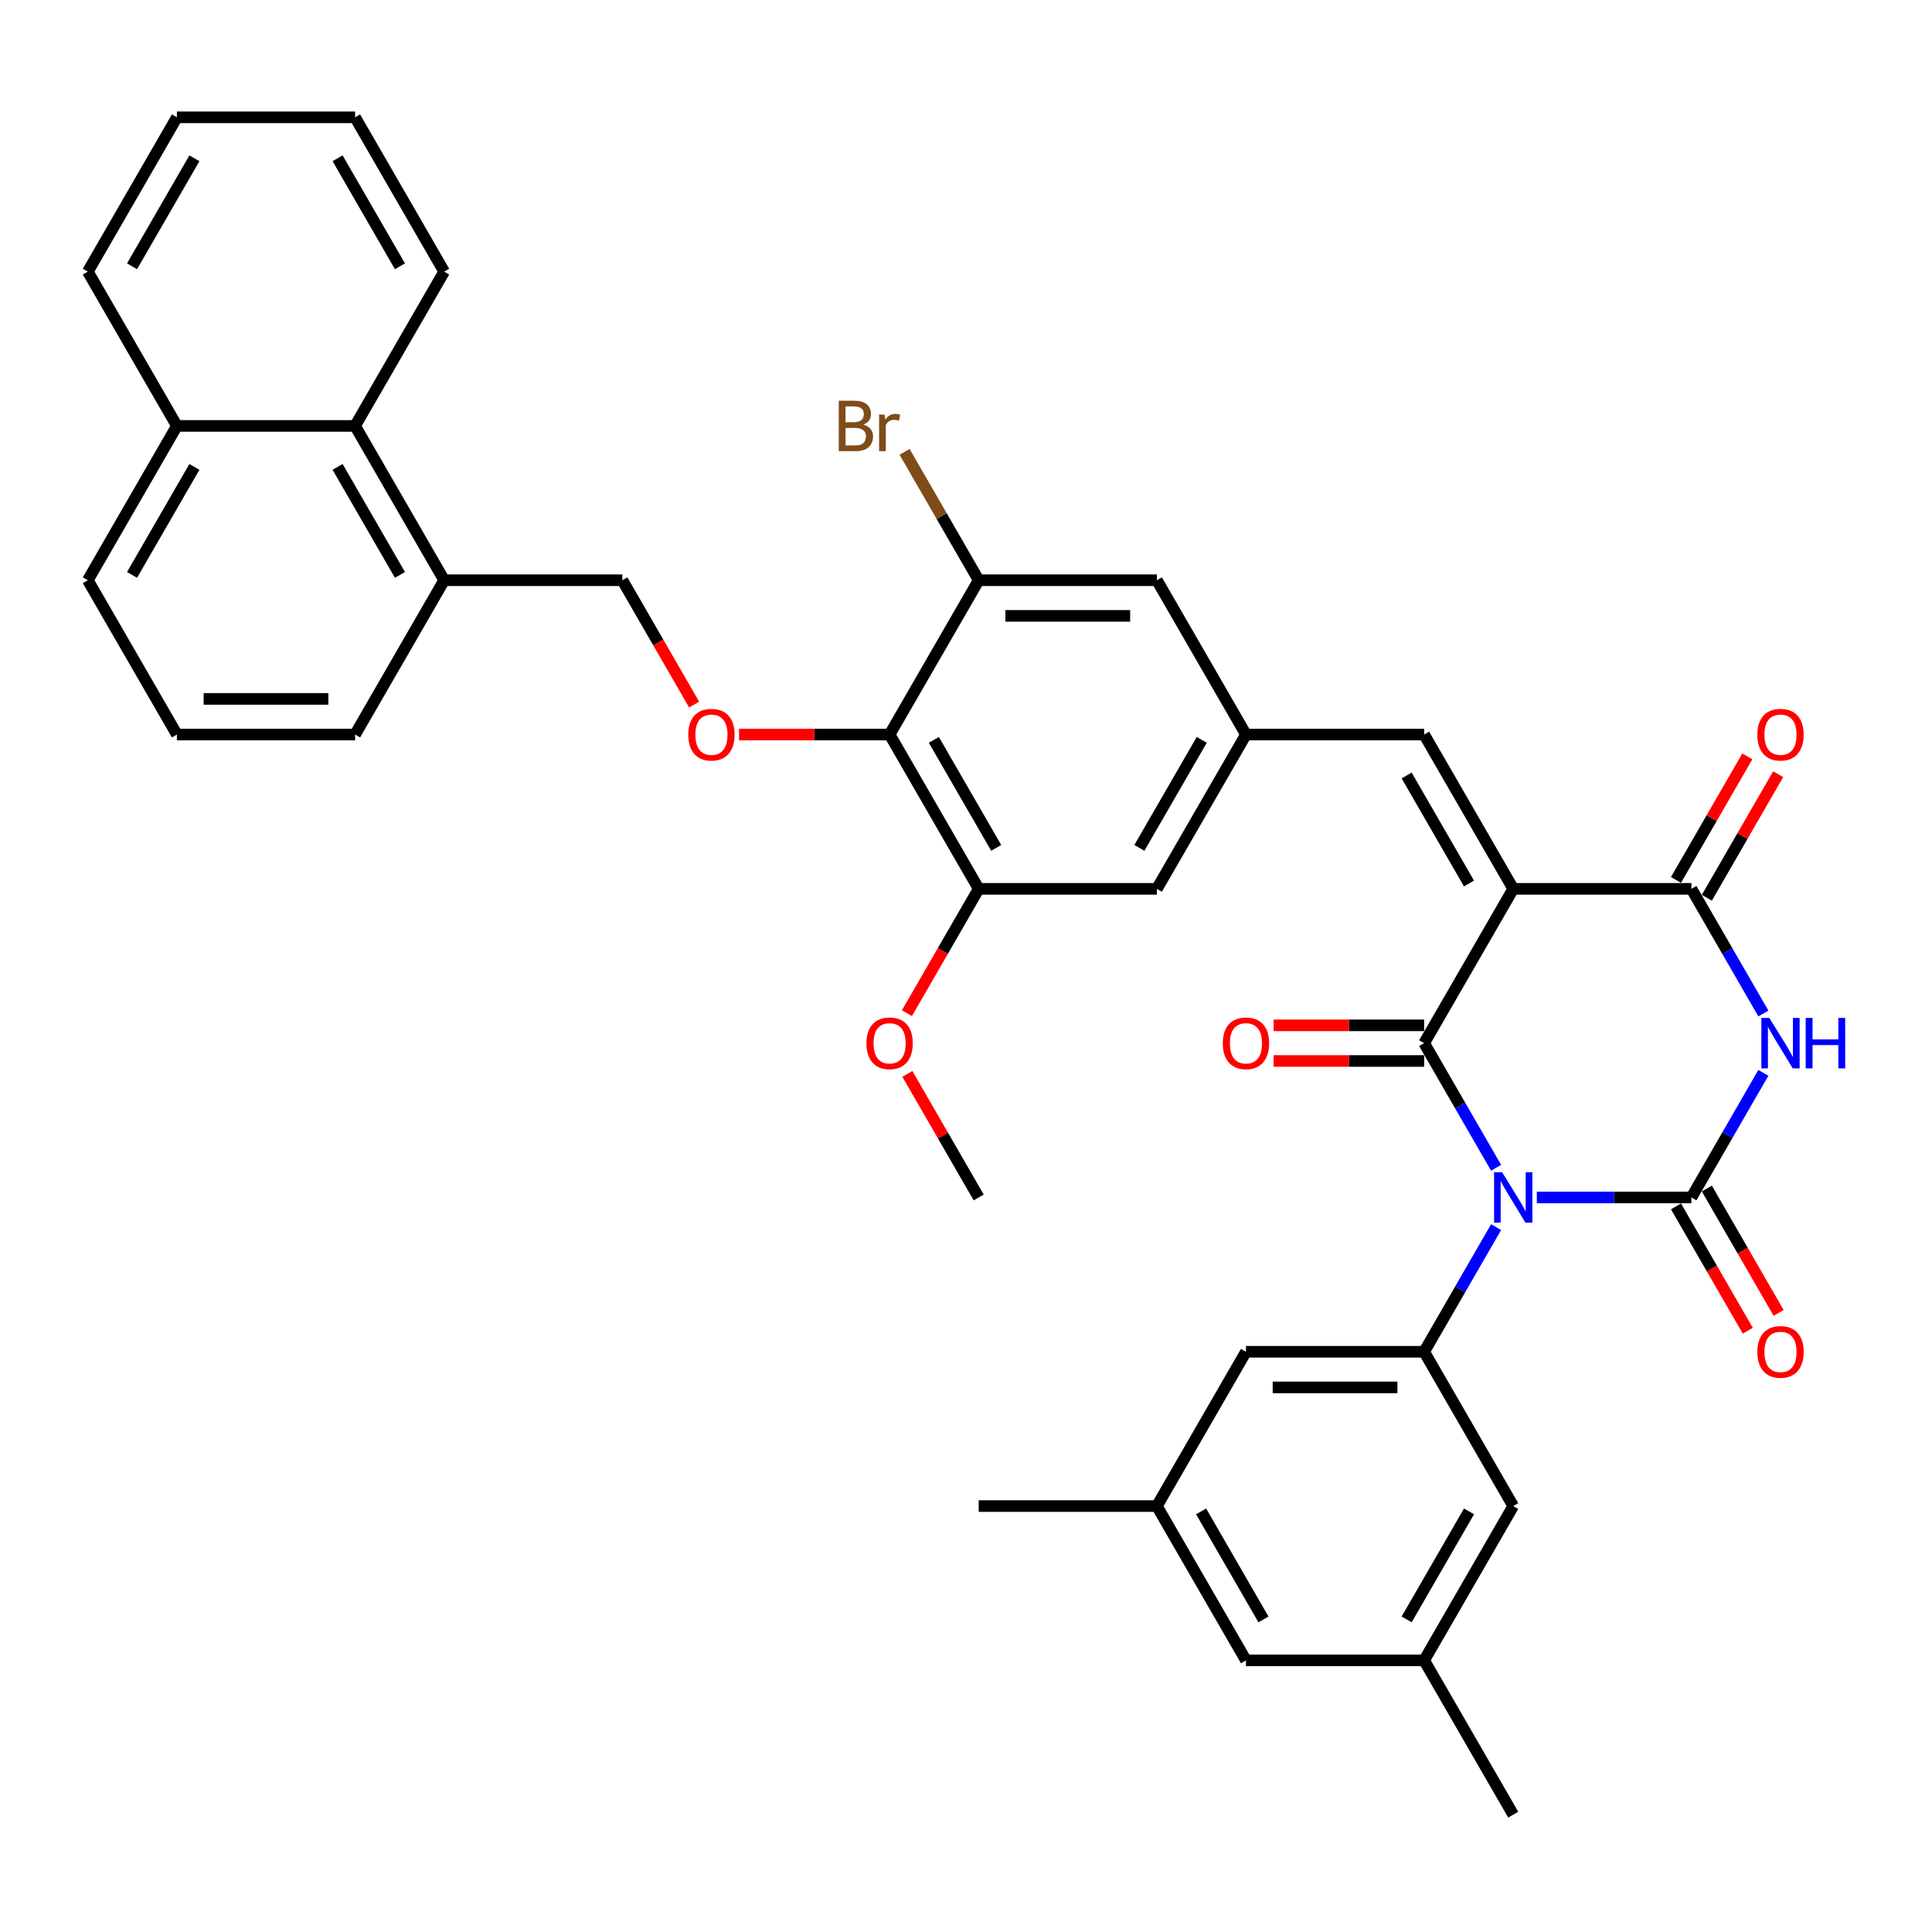 <?xml version='1.0' encoding='iso-8859-1'?>
<svg version='1.1' baseProfile='full'
              xmlns='http://www.w3.org/2000/svg'
                      xmlns:rdkit='http://www.rdkit.org/xml'
                      xmlns:xlink='http://www.w3.org/1999/xlink'
                  xml:space='preserve'
width='1000px' height='1000px' viewBox='0 0 1000 1000'>
<!-- END OF HEADER -->
<rect style='opacity:1.0;fill:#FFFFFF;stroke:none' width='1000' height='1000' x='0' y='0'> </rect>
<path class='bond-1' d='M 774.377,604.438 L 755.757,572.186' style='fill:none;fill-rule:evenodd;stroke:#0000FF;stroke-width:6px;stroke-linecap:butt;stroke-linejoin:miter;stroke-opacity:1' />
<path class='bond-1' d='M 755.757,572.186 L 737.136,539.934' style='fill:none;fill-rule:evenodd;stroke:#000000;stroke-width:6px;stroke-linecap:butt;stroke-linejoin:miter;stroke-opacity:1' />
<path class='bond-2' d='M 795.458,619.803 L 835.465,619.803' style='fill:none;fill-rule:evenodd;stroke:#0000FF;stroke-width:6px;stroke-linecap:butt;stroke-linejoin:miter;stroke-opacity:1' />
<path class='bond-2' d='M 835.465,619.803 L 875.472,619.803' style='fill:none;fill-rule:evenodd;stroke:#000000;stroke-width:6px;stroke-linecap:butt;stroke-linejoin:miter;stroke-opacity:1' />
<path class='bond-5' d='M 774.377,635.167 L 755.757,667.419' style='fill:none;fill-rule:evenodd;stroke:#0000FF;stroke-width:6px;stroke-linecap:butt;stroke-linejoin:miter;stroke-opacity:1' />
<path class='bond-5' d='M 755.757,667.419 L 737.136,699.671' style='fill:none;fill-rule:evenodd;stroke:#000000;stroke-width:6px;stroke-linecap:butt;stroke-linejoin:miter;stroke-opacity:1' />
<path class='bond-0' d='M 783.248,460.066 L 737.136,539.934' style='fill:none;fill-rule:evenodd;stroke:#000000;stroke-width:6px;stroke-linecap:butt;stroke-linejoin:miter;stroke-opacity:1' />
<path class='bond-6' d='M 783.248,460.066 L 737.136,380.197' style='fill:none;fill-rule:evenodd;stroke:#000000;stroke-width:6px;stroke-linecap:butt;stroke-linejoin:miter;stroke-opacity:1' />
<path class='bond-6' d='M 760.357,457.308 L 728.079,401.4' style='fill:none;fill-rule:evenodd;stroke:#000000;stroke-width:6px;stroke-linecap:butt;stroke-linejoin:miter;stroke-opacity:1' />
<path class='bond-38' d='M 783.248,460.066 L 875.472,460.066' style='fill:none;fill-rule:evenodd;stroke:#000000;stroke-width:6px;stroke-linecap:butt;stroke-linejoin:miter;stroke-opacity:1' />
<path class='bond-13' d='M 737.136,530.712 L 698.171,530.712' style='fill:none;fill-rule:evenodd;stroke:#000000;stroke-width:6px;stroke-linecap:butt;stroke-linejoin:miter;stroke-opacity:1' />
<path class='bond-13' d='M 698.171,530.712 L 659.206,530.712' style='fill:none;fill-rule:evenodd;stroke:#FF0000;stroke-width:6px;stroke-linecap:butt;stroke-linejoin:miter;stroke-opacity:1' />
<path class='bond-13' d='M 737.136,549.157 L 698.171,549.157' style='fill:none;fill-rule:evenodd;stroke:#000000;stroke-width:6px;stroke-linecap:butt;stroke-linejoin:miter;stroke-opacity:1' />
<path class='bond-13' d='M 698.171,549.157 L 659.206,549.157' style='fill:none;fill-rule:evenodd;stroke:#FF0000;stroke-width:6px;stroke-linecap:butt;stroke-linejoin:miter;stroke-opacity:1' />
<path class='bond-3' d='M 875.472,619.803 L 894.093,587.551' style='fill:none;fill-rule:evenodd;stroke:#000000;stroke-width:6px;stroke-linecap:butt;stroke-linejoin:miter;stroke-opacity:1' />
<path class='bond-3' d='M 894.093,587.551 L 912.714,555.299' style='fill:none;fill-rule:evenodd;stroke:#0000FF;stroke-width:6px;stroke-linecap:butt;stroke-linejoin:miter;stroke-opacity:1' />
<path class='bond-12' d='M 867.485,624.414 L 886.063,656.592' style='fill:none;fill-rule:evenodd;stroke:#000000;stroke-width:6px;stroke-linecap:butt;stroke-linejoin:miter;stroke-opacity:1' />
<path class='bond-12' d='M 886.063,656.592 L 904.642,688.77' style='fill:none;fill-rule:evenodd;stroke:#FF0000;stroke-width:6px;stroke-linecap:butt;stroke-linejoin:miter;stroke-opacity:1' />
<path class='bond-12' d='M 883.459,615.192 L 902.037,647.37' style='fill:none;fill-rule:evenodd;stroke:#000000;stroke-width:6px;stroke-linecap:butt;stroke-linejoin:miter;stroke-opacity:1' />
<path class='bond-12' d='M 902.037,647.37 L 920.615,679.548' style='fill:none;fill-rule:evenodd;stroke:#FF0000;stroke-width:6px;stroke-linecap:butt;stroke-linejoin:miter;stroke-opacity:1' />
<path class='bond-4' d='M 912.714,524.57 L 894.093,492.318' style='fill:none;fill-rule:evenodd;stroke:#0000FF;stroke-width:6px;stroke-linecap:butt;stroke-linejoin:miter;stroke-opacity:1' />
<path class='bond-4' d='M 894.093,492.318 L 875.472,460.066' style='fill:none;fill-rule:evenodd;stroke:#000000;stroke-width:6px;stroke-linecap:butt;stroke-linejoin:miter;stroke-opacity:1' />
<path class='bond-18' d='M 883.459,464.677 L 901.92,432.702' style='fill:none;fill-rule:evenodd;stroke:#000000;stroke-width:6px;stroke-linecap:butt;stroke-linejoin:miter;stroke-opacity:1' />
<path class='bond-18' d='M 901.92,432.702 L 920.381,400.726' style='fill:none;fill-rule:evenodd;stroke:#FF0000;stroke-width:6px;stroke-linecap:butt;stroke-linejoin:miter;stroke-opacity:1' />
<path class='bond-18' d='M 867.485,455.455 L 885.946,423.479' style='fill:none;fill-rule:evenodd;stroke:#000000;stroke-width:6px;stroke-linecap:butt;stroke-linejoin:miter;stroke-opacity:1' />
<path class='bond-18' d='M 885.946,423.479 L 904.407,391.504' style='fill:none;fill-rule:evenodd;stroke:#FF0000;stroke-width:6px;stroke-linecap:butt;stroke-linejoin:miter;stroke-opacity:1' />
<path class='bond-14' d='M 737.136,699.671 L 644.912,699.671' style='fill:none;fill-rule:evenodd;stroke:#000000;stroke-width:6px;stroke-linecap:butt;stroke-linejoin:miter;stroke-opacity:1' />
<path class='bond-14' d='M 723.302,718.116 L 658.745,718.116' style='fill:none;fill-rule:evenodd;stroke:#000000;stroke-width:6px;stroke-linecap:butt;stroke-linejoin:miter;stroke-opacity:1' />
<path class='bond-15' d='M 737.136,699.671 L 783.248,779.54' style='fill:none;fill-rule:evenodd;stroke:#000000;stroke-width:6px;stroke-linecap:butt;stroke-linejoin:miter;stroke-opacity:1' />
<path class='bond-10' d='M 737.136,380.197 L 644.912,380.197' style='fill:none;fill-rule:evenodd;stroke:#000000;stroke-width:6px;stroke-linecap:butt;stroke-linejoin:miter;stroke-opacity:1' />
<path class='bond-7' d='M 460.463,380.197 L 506.575,460.066' style='fill:none;fill-rule:evenodd;stroke:#000000;stroke-width:6px;stroke-linecap:butt;stroke-linejoin:miter;stroke-opacity:1' />
<path class='bond-7' d='M 483.354,382.955 L 515.632,438.863' style='fill:none;fill-rule:evenodd;stroke:#000000;stroke-width:6px;stroke-linecap:butt;stroke-linejoin:miter;stroke-opacity:1' />
<path class='bond-11' d='M 460.463,380.197 L 421.499,380.197' style='fill:none;fill-rule:evenodd;stroke:#000000;stroke-width:6px;stroke-linecap:butt;stroke-linejoin:miter;stroke-opacity:1' />
<path class='bond-11' d='M 421.499,380.197 L 382.534,380.197' style='fill:none;fill-rule:evenodd;stroke:#FF0000;stroke-width:6px;stroke-linecap:butt;stroke-linejoin:miter;stroke-opacity:1' />
<path class='bond-40' d='M 460.463,380.197 L 506.575,300.329' style='fill:none;fill-rule:evenodd;stroke:#000000;stroke-width:6px;stroke-linecap:butt;stroke-linejoin:miter;stroke-opacity:1' />
<path class='bond-8' d='M 506.575,300.329 L 598.8,300.329' style='fill:none;fill-rule:evenodd;stroke:#000000;stroke-width:6px;stroke-linecap:butt;stroke-linejoin:miter;stroke-opacity:1' />
<path class='bond-8' d='M 520.409,318.774 L 584.966,318.774' style='fill:none;fill-rule:evenodd;stroke:#000000;stroke-width:6px;stroke-linecap:butt;stroke-linejoin:miter;stroke-opacity:1' />
<path class='bond-24' d='M 506.575,300.329 L 487.393,267.103' style='fill:none;fill-rule:evenodd;stroke:#000000;stroke-width:6px;stroke-linecap:butt;stroke-linejoin:miter;stroke-opacity:1' />
<path class='bond-24' d='M 487.393,267.103 L 468.21,233.878' style='fill:none;fill-rule:evenodd;stroke:#7F4C19;stroke-width:6px;stroke-linecap:butt;stroke-linejoin:miter;stroke-opacity:1' />
<path class='bond-9' d='M 506.575,460.066 L 598.8,460.066' style='fill:none;fill-rule:evenodd;stroke:#000000;stroke-width:6px;stroke-linecap:butt;stroke-linejoin:miter;stroke-opacity:1' />
<path class='bond-27' d='M 506.575,460.066 L 487.997,492.244' style='fill:none;fill-rule:evenodd;stroke:#000000;stroke-width:6px;stroke-linecap:butt;stroke-linejoin:miter;stroke-opacity:1' />
<path class='bond-27' d='M 487.997,492.244 L 469.419,524.422' style='fill:none;fill-rule:evenodd;stroke:#FF0000;stroke-width:6px;stroke-linecap:butt;stroke-linejoin:miter;stroke-opacity:1' />
<path class='bond-16' d='M 644.912,380.197 L 598.8,300.329' style='fill:none;fill-rule:evenodd;stroke:#000000;stroke-width:6px;stroke-linecap:butt;stroke-linejoin:miter;stroke-opacity:1' />
<path class='bond-17' d='M 644.912,380.197 L 598.8,460.066' style='fill:none;fill-rule:evenodd;stroke:#000000;stroke-width:6px;stroke-linecap:butt;stroke-linejoin:miter;stroke-opacity:1' />
<path class='bond-17' d='M 622.021,382.955 L 589.743,438.863' style='fill:none;fill-rule:evenodd;stroke:#000000;stroke-width:6px;stroke-linecap:butt;stroke-linejoin:miter;stroke-opacity:1' />
<path class='bond-20' d='M 359.283,364.685 L 340.705,332.507' style='fill:none;fill-rule:evenodd;stroke:#FF0000;stroke-width:6px;stroke-linecap:butt;stroke-linejoin:miter;stroke-opacity:1' />
<path class='bond-20' d='M 340.705,332.507 L 322.127,300.329' style='fill:none;fill-rule:evenodd;stroke:#000000;stroke-width:6px;stroke-linecap:butt;stroke-linejoin:miter;stroke-opacity:1' />
<path class='bond-22' d='M 644.912,699.671 L 598.8,779.54' style='fill:none;fill-rule:evenodd;stroke:#000000;stroke-width:6px;stroke-linecap:butt;stroke-linejoin:miter;stroke-opacity:1' />
<path class='bond-23' d='M 783.248,779.54 L 737.136,859.408' style='fill:none;fill-rule:evenodd;stroke:#000000;stroke-width:6px;stroke-linecap:butt;stroke-linejoin:miter;stroke-opacity:1' />
<path class='bond-23' d='M 760.357,782.298 L 728.079,838.205' style='fill:none;fill-rule:evenodd;stroke:#000000;stroke-width:6px;stroke-linecap:butt;stroke-linejoin:miter;stroke-opacity:1' />
<path class='bond-19' d='M 183.791,220.46 L 229.903,300.329' style='fill:none;fill-rule:evenodd;stroke:#000000;stroke-width:6px;stroke-linecap:butt;stroke-linejoin:miter;stroke-opacity:1' />
<path class='bond-19' d='M 174.734,241.663 L 207.012,297.571' style='fill:none;fill-rule:evenodd;stroke:#000000;stroke-width:6px;stroke-linecap:butt;stroke-linejoin:miter;stroke-opacity:1' />
<path class='bond-25' d='M 183.791,220.46 L 91.567,220.46' style='fill:none;fill-rule:evenodd;stroke:#000000;stroke-width:6px;stroke-linecap:butt;stroke-linejoin:miter;stroke-opacity:1' />
<path class='bond-30' d='M 183.791,220.46 L 229.903,140.592' style='fill:none;fill-rule:evenodd;stroke:#000000;stroke-width:6px;stroke-linecap:butt;stroke-linejoin:miter;stroke-opacity:1' />
<path class='bond-21' d='M 322.127,300.329 L 229.903,300.329' style='fill:none;fill-rule:evenodd;stroke:#000000;stroke-width:6px;stroke-linecap:butt;stroke-linejoin:miter;stroke-opacity:1' />
<path class='bond-29' d='M 229.903,300.329 L 183.791,380.197' style='fill:none;fill-rule:evenodd;stroke:#000000;stroke-width:6px;stroke-linecap:butt;stroke-linejoin:miter;stroke-opacity:1' />
<path class='bond-32' d='M 598.8,779.54 L 506.575,779.54' style='fill:none;fill-rule:evenodd;stroke:#000000;stroke-width:6px;stroke-linecap:butt;stroke-linejoin:miter;stroke-opacity:1' />
<path class='bond-39' d='M 598.8,779.54 L 644.912,859.408' style='fill:none;fill-rule:evenodd;stroke:#000000;stroke-width:6px;stroke-linecap:butt;stroke-linejoin:miter;stroke-opacity:1' />
<path class='bond-39' d='M 621.69,782.298 L 653.969,838.205' style='fill:none;fill-rule:evenodd;stroke:#000000;stroke-width:6px;stroke-linecap:butt;stroke-linejoin:miter;stroke-opacity:1' />
<path class='bond-26' d='M 737.136,859.408 L 644.912,859.408' style='fill:none;fill-rule:evenodd;stroke:#000000;stroke-width:6px;stroke-linecap:butt;stroke-linejoin:miter;stroke-opacity:1' />
<path class='bond-33' d='M 737.136,859.408 L 783.248,939.277' style='fill:none;fill-rule:evenodd;stroke:#000000;stroke-width:6px;stroke-linecap:butt;stroke-linejoin:miter;stroke-opacity:1' />
<path class='bond-34' d='M 91.567,220.46 L 45.455,140.592' style='fill:none;fill-rule:evenodd;stroke:#000000;stroke-width:6px;stroke-linecap:butt;stroke-linejoin:miter;stroke-opacity:1' />
<path class='bond-41' d='M 91.567,220.46 L 45.455,300.329' style='fill:none;fill-rule:evenodd;stroke:#000000;stroke-width:6px;stroke-linecap:butt;stroke-linejoin:miter;stroke-opacity:1' />
<path class='bond-41' d='M 100.624,241.663 L 68.345,297.571' style='fill:none;fill-rule:evenodd;stroke:#000000;stroke-width:6px;stroke-linecap:butt;stroke-linejoin:miter;stroke-opacity:1' />
<path class='bond-35' d='M 469.654,555.852 L 488.115,587.827' style='fill:none;fill-rule:evenodd;stroke:#FF0000;stroke-width:6px;stroke-linecap:butt;stroke-linejoin:miter;stroke-opacity:1' />
<path class='bond-35' d='M 488.115,587.827 L 506.575,619.803' style='fill:none;fill-rule:evenodd;stroke:#000000;stroke-width:6px;stroke-linecap:butt;stroke-linejoin:miter;stroke-opacity:1' />
<path class='bond-28' d='M 91.567,380.197 L 183.791,380.197' style='fill:none;fill-rule:evenodd;stroke:#000000;stroke-width:6px;stroke-linecap:butt;stroke-linejoin:miter;stroke-opacity:1' />
<path class='bond-28' d='M 105.4,361.752 L 169.957,361.752' style='fill:none;fill-rule:evenodd;stroke:#000000;stroke-width:6px;stroke-linecap:butt;stroke-linejoin:miter;stroke-opacity:1' />
<path class='bond-31' d='M 91.567,380.197 L 45.455,300.329' style='fill:none;fill-rule:evenodd;stroke:#000000;stroke-width:6px;stroke-linecap:butt;stroke-linejoin:miter;stroke-opacity:1' />
<path class='bond-36' d='M 229.903,140.592 L 183.791,60.723' style='fill:none;fill-rule:evenodd;stroke:#000000;stroke-width:6px;stroke-linecap:butt;stroke-linejoin:miter;stroke-opacity:1' />
<path class='bond-36' d='M 207.012,137.834 L 174.734,81.926' style='fill:none;fill-rule:evenodd;stroke:#000000;stroke-width:6px;stroke-linecap:butt;stroke-linejoin:miter;stroke-opacity:1' />
<path class='bond-42' d='M 45.455,140.592 L 91.567,60.723' style='fill:none;fill-rule:evenodd;stroke:#000000;stroke-width:6px;stroke-linecap:butt;stroke-linejoin:miter;stroke-opacity:1' />
<path class='bond-42' d='M 68.345,137.834 L 100.624,81.926' style='fill:none;fill-rule:evenodd;stroke:#000000;stroke-width:6px;stroke-linecap:butt;stroke-linejoin:miter;stroke-opacity:1' />
<path class='bond-37' d='M 183.791,60.723 L 91.567,60.723' style='fill:none;fill-rule:evenodd;stroke:#000000;stroke-width:6px;stroke-linecap:butt;stroke-linejoin:miter;stroke-opacity:1' />
<path  class='atom-0' d='M 777.475 606.744
L 786.033 620.577
Q 786.882 621.942, 788.247 624.414
Q 789.611 626.886, 789.685 627.033
L 789.685 606.744
L 793.153 606.744
L 793.153 632.862
L 789.575 632.862
L 780.389 617.737
Q 779.319 615.966, 778.176 613.937
Q 777.069 611.908, 776.737 611.281
L 776.737 632.862
L 773.343 632.862
L 773.343 606.744
L 777.475 606.744
' fill='#0000FF'/>
<path  class='atom-4' d='M 915.811 526.875
L 924.369 540.709
Q 925.218 542.074, 926.583 544.545
Q 927.948 547.017, 928.022 547.165
L 928.022 526.875
L 931.489 526.875
L 931.489 552.993
L 927.911 552.993
L 918.725 537.868
Q 917.656 536.098, 916.512 534.069
Q 915.405 532.04, 915.073 531.413
L 915.073 552.993
L 911.679 552.993
L 911.679 526.875
L 915.811 526.875
' fill='#0000FF'/>
<path  class='atom-4' d='M 934.625 526.875
L 938.166 526.875
L 938.166 537.979
L 951.52 537.979
L 951.52 526.875
L 955.062 526.875
L 955.062 552.993
L 951.52 552.993
L 951.52 540.93
L 938.166 540.93
L 938.166 552.993
L 934.625 552.993
L 934.625 526.875
' fill='#0000FF'/>
<path  class='atom-12' d='M 356.25 380.271
Q 356.25 374, 359.349 370.495
Q 362.448 366.991, 368.239 366.991
Q 374.031 366.991, 377.13 370.495
Q 380.228 374, 380.228 380.271
Q 380.228 386.616, 377.093 390.231
Q 373.957 393.81, 368.239 393.81
Q 362.484 393.81, 359.349 390.231
Q 356.25 386.653, 356.25 380.271
M 368.239 390.858
Q 372.223 390.858, 374.363 388.202
Q 376.539 385.509, 376.539 380.271
Q 376.539 375.143, 374.363 372.561
Q 372.223 369.942, 368.239 369.942
Q 364.255 369.942, 362.079 372.524
Q 359.939 375.106, 359.939 380.271
Q 359.939 385.546, 362.079 388.202
Q 364.255 390.858, 368.239 390.858
' fill='#FF0000'/>
<path  class='atom-13' d='M 909.595 699.745
Q 909.595 693.474, 912.694 689.969
Q 915.793 686.465, 921.584 686.465
Q 927.376 686.465, 930.475 689.969
Q 933.573 693.474, 933.573 699.745
Q 933.573 706.09, 930.438 709.705
Q 927.302 713.284, 921.584 713.284
Q 915.829 713.284, 912.694 709.705
Q 909.595 706.127, 909.595 699.745
M 921.584 710.332
Q 925.568 710.332, 927.708 707.676
Q 929.884 704.983, 929.884 699.745
Q 929.884 694.617, 927.708 692.035
Q 925.568 689.416, 921.584 689.416
Q 917.6 689.416, 915.424 691.998
Q 913.284 694.58, 913.284 699.745
Q 913.284 705.02, 915.424 707.676
Q 917.6 710.332, 921.584 710.332
' fill='#FF0000'/>
<path  class='atom-14' d='M 632.923 540.008
Q 632.923 533.737, 636.021 530.232
Q 639.12 526.728, 644.912 526.728
Q 650.703 526.728, 653.802 530.232
Q 656.901 533.737, 656.901 540.008
Q 656.901 546.353, 653.765 549.968
Q 650.63 553.547, 644.912 553.547
Q 639.157 553.547, 636.021 549.968
Q 632.923 546.39, 632.923 540.008
M 644.912 550.595
Q 648.896 550.595, 651.035 547.939
Q 653.212 545.246, 653.212 540.008
Q 653.212 534.88, 651.035 532.298
Q 648.896 529.679, 644.912 529.679
Q 640.928 529.679, 638.751 532.261
Q 636.612 534.843, 636.612 540.008
Q 636.612 545.283, 638.751 547.939
Q 640.928 550.595, 644.912 550.595
' fill='#FF0000'/>
<path  class='atom-19' d='M 909.595 380.271
Q 909.595 374, 912.694 370.495
Q 915.793 366.991, 921.584 366.991
Q 927.376 366.991, 930.475 370.495
Q 933.573 374, 933.573 380.271
Q 933.573 386.616, 930.438 390.231
Q 927.302 393.81, 921.584 393.81
Q 915.829 393.81, 912.694 390.231
Q 909.595 386.653, 909.595 380.271
M 921.584 390.858
Q 925.568 390.858, 927.708 388.202
Q 929.884 385.509, 929.884 380.271
Q 929.884 375.143, 927.708 372.561
Q 925.568 369.942, 921.584 369.942
Q 917.6 369.942, 915.424 372.524
Q 913.284 375.106, 913.284 380.271
Q 913.284 385.546, 915.424 388.202
Q 917.6 390.858, 921.584 390.858
' fill='#FF0000'/>
<path  class='atom-25' d='M 446.833 219.796
Q 449.341 220.497, 450.595 222.047
Q 451.887 223.559, 451.887 225.809
Q 451.887 229.424, 449.562 231.49
Q 447.275 233.519, 442.922 233.519
L 434.143 233.519
L 434.143 207.401
L 441.853 207.401
Q 446.316 207.401, 448.566 209.209
Q 450.817 211.017, 450.817 214.337
Q 450.817 218.284, 446.833 219.796
M 437.647 210.353
L 437.647 218.542
L 441.853 218.542
Q 444.435 218.542, 445.763 217.509
Q 447.128 216.439, 447.128 214.337
Q 447.128 210.353, 441.853 210.353
L 437.647 210.353
M 442.922 230.568
Q 445.468 230.568, 446.833 229.351
Q 448.198 228.133, 448.198 225.809
Q 448.198 223.67, 446.685 222.6
Q 445.209 221.493, 442.369 221.493
L 437.647 221.493
L 437.647 230.568
L 442.922 230.568
' fill='#7F4C19'/>
<path  class='atom-25' d='M 457.826 214.558
L 458.232 217.177
Q 460.224 214.226, 463.47 214.226
Q 464.503 214.226, 465.905 214.595
L 465.351 217.694
Q 463.765 217.325, 462.88 217.325
Q 461.33 217.325, 460.297 217.952
Q 459.301 218.542, 458.49 219.981
L 458.49 233.519
L 455.022 233.519
L 455.022 214.558
L 457.826 214.558
' fill='#7F4C19'/>
<path  class='atom-28' d='M 448.474 540.008
Q 448.474 533.737, 451.573 530.232
Q 454.672 526.728, 460.463 526.728
Q 466.255 526.728, 469.354 530.232
Q 472.453 533.737, 472.453 540.008
Q 472.453 546.353, 469.317 549.968
Q 466.181 553.547, 460.463 553.547
Q 454.709 553.547, 451.573 549.968
Q 448.474 546.39, 448.474 540.008
M 460.463 550.595
Q 464.447 550.595, 466.587 547.939
Q 468.764 545.246, 468.764 540.008
Q 468.764 534.88, 466.587 532.298
Q 464.447 529.679, 460.463 529.679
Q 456.479 529.679, 454.303 532.261
Q 452.163 534.843, 452.163 540.008
Q 452.163 545.283, 454.303 547.939
Q 456.479 550.595, 460.463 550.595
' fill='#FF0000'/>
</svg>
